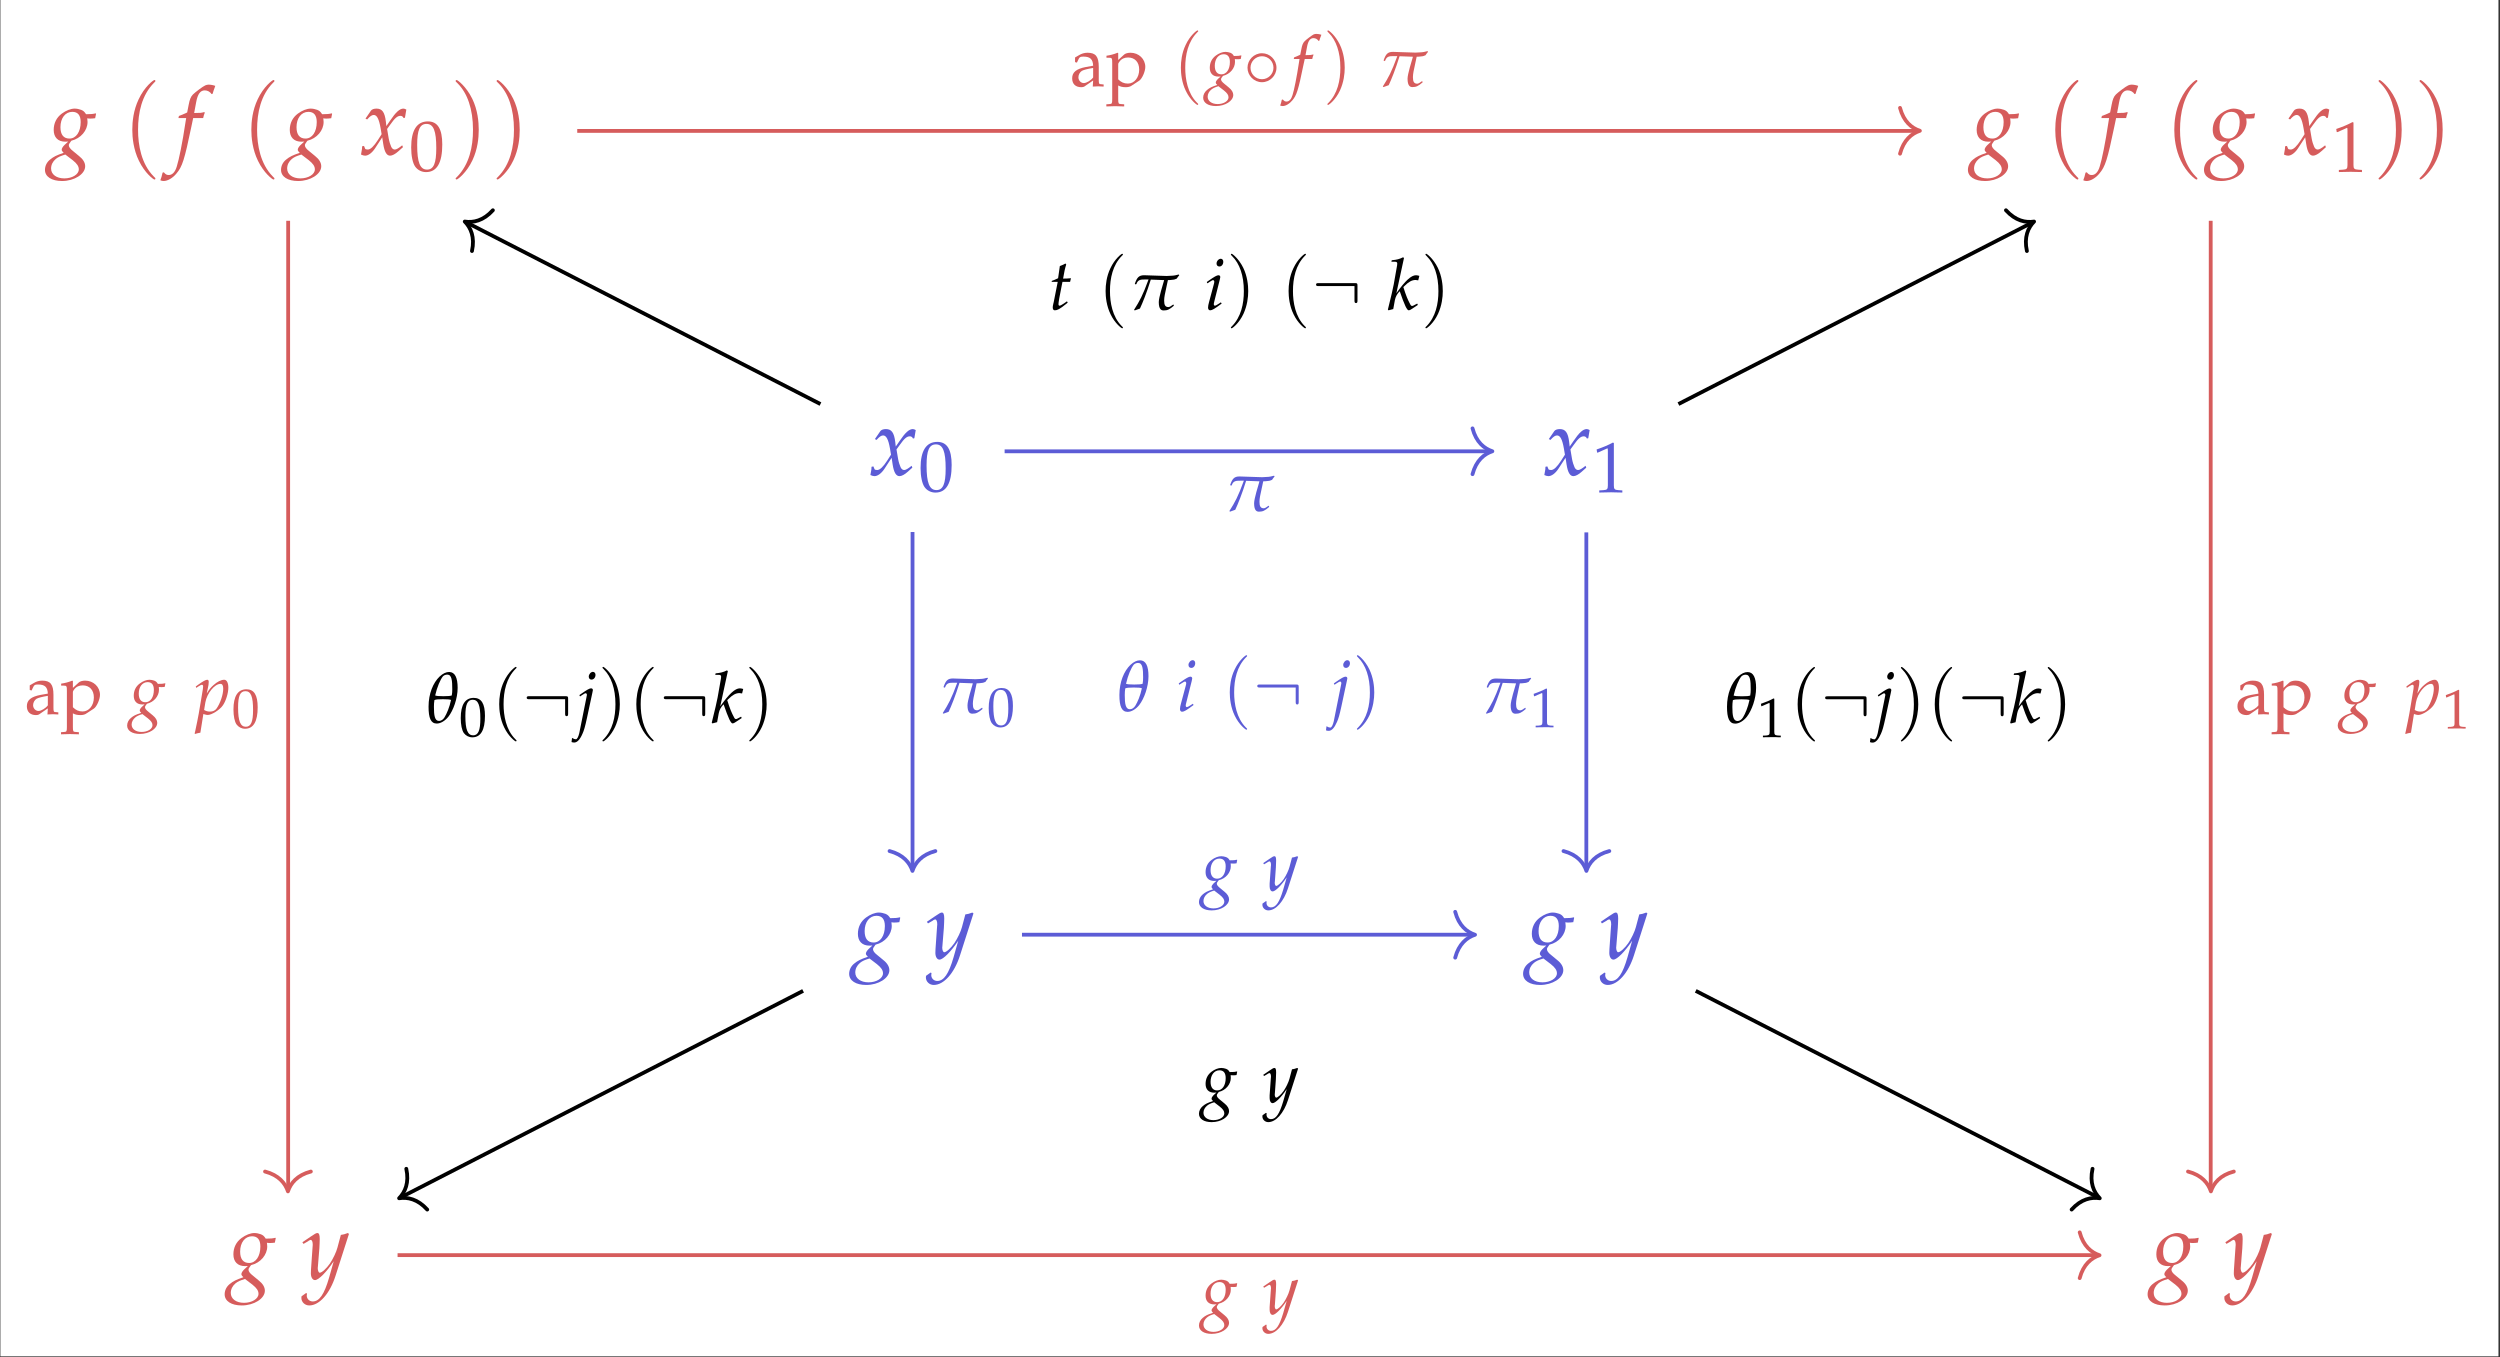 <?xml version="1.0" encoding="UTF-8"?>
<svg xmlns="http://www.w3.org/2000/svg" xmlns:xlink="http://www.w3.org/1999/xlink" width="312.857pt" height="169.867pt" viewBox="0 0 312.857 169.867">
<rect x="0" y="0" width="312.857" height="169.867" fill="#333333" stroke="none"/>
<defs>
<g>
<g id="glyph-0-0">
<path d="M 4.844 -4.547 C 5.047 -4.516 5.141 -4.516 5.25 -4.516 C 5.453 -4.516 5.562 -4.531 5.844 -4.562 L 5.953 -5.109 L 5.922 -5.172 C 5.578 -5.094 5.344 -5.062 4.703 -5.062 C 4.5 -5.375 4.391 -5.484 4.094 -5.609 C 3.844 -5.703 3.531 -5.766 3.281 -5.766 C 2.797 -5.766 2.203 -5.531 1.672 -5.141 C 1 -4.641 0.656 -3.938 0.656 -3.094 C 0.656 -2.172 1.188 -1.625 2.109 -1.625 C 2.219 -1.625 2.344 -1.625 2.469 -1.641 L 1.984 -1.188 C 1.797 -1 1.656 -0.781 1.656 -0.625 C 1.656 -0.5 1.75 -0.375 1.906 -0.234 C 1 0.078 0.641 0.25 0.188 0.625 C -0.219 0.953 -0.438 1.422 -0.438 1.906 C -0.438 2.75 0.391 3.297 1.703 3.297 C 3.234 3.297 4.594 2.438 4.594 1.453 C 4.594 1.016 4.344 0.578 3.828 0.172 L 3.109 -0.422 C 2.703 -0.734 2.547 -0.969 2.547 -1.188 C 2.547 -1.297 2.625 -1.422 2.797 -1.656 C 2.828 -1.703 2.844 -1.703 2.875 -1.75 C 4.047 -2.031 4.891 -3.031 4.891 -4.094 C 4.891 -4.203 4.875 -4.297 4.859 -4.484 Z M 3.031 0.688 C 3.578 1.125 3.797 1.453 3.797 1.844 C 3.797 2.469 2.969 2.969 1.984 2.969 C 1 2.969 0.328 2.469 0.328 1.734 C 0.328 1.281 0.531 0.859 0.922 0.531 C 1.234 0.281 1.5 0.172 2.109 -0.016 Z M 2.984 -5.359 C 3.688 -5.359 4.031 -4.922 4.031 -4.078 C 4.031 -2.844 3.453 -2.016 2.625 -2.016 C 1.891 -2.016 1.5 -2.5 1.5 -3.438 C 1.5 -4.578 2.109 -5.359 2.984 -5.359 Z M 2.984 -5.359 "/>
</g>
<g id="glyph-0-1">
<path d="M 3.422 -4.578 C 3.469 -4.812 3.547 -5.078 3.625 -5.25 L 3.578 -5.328 L 3.484 -5.312 C 3.203 -5.234 3.078 -5.219 2.484 -5.219 L 2.297 -5.219 L 2.547 -6.562 C 2.734 -7.594 3.078 -8.047 3.625 -8.047 C 3.984 -8.047 4.297 -7.859 4.484 -7.578 L 4.609 -7.625 C 4.656 -7.812 4.781 -8.188 4.875 -8.422 L 4.938 -8.609 C 4.75 -8.688 4.375 -8.766 4.094 -8.766 C 3.969 -8.766 3.781 -8.719 3.688 -8.672 C 3.391 -8.547 2.422 -7.812 2.141 -7.531 C 1.875 -7.266 1.734 -6.906 1.609 -6.234 L 1.422 -5.281 C 0.938 -5.047 0.688 -4.953 0.391 -4.844 L 0.328 -4.578 L 1.297 -4.578 L 1.188 -3.906 C 0.844 -1.578 0.391 0.641 0.125 1.469 C -0.078 2.172 -0.438 2.547 -0.875 2.547 C -1.141 2.547 -1.281 2.469 -1.5 2.203 L -1.656 2.25 C -1.703 2.516 -1.875 3.094 -1.938 3.203 C -1.828 3.266 -1.656 3.297 -1.516 3.297 C -1.031 3.297 -0.375 2.922 0.078 2.359 C 0.812 1.5 1.078 0.672 1.953 -3.531 C 1.984 -3.672 2.078 -4.125 2.172 -4.578 Z M 3.422 -4.578 "/>
</g>
<g id="glyph-0-2">
<path d="M 0.25 -1.047 C 0.25 -0.812 0.234 -0.656 0.156 -0.281 C 0.125 -0.125 0.125 -0.094 0.109 -0.016 C 0.281 0.078 0.484 0.125 0.625 0.125 C 1.016 0.125 1.484 -0.219 1.859 -0.781 L 2.766 -2.172 L 2.891 -1.344 C 3.047 -0.328 3.328 0.125 3.75 0.125 C 4.016 0.125 4.406 -0.078 4.781 -0.422 L 5.359 -0.938 L 5.266 -1.172 C 4.828 -0.812 4.531 -0.641 4.344 -0.641 C 4.156 -0.641 4 -0.75 3.891 -0.984 C 3.781 -1.219 3.641 -1.656 3.578 -2.016 L 3.375 -3.219 L 3.797 -3.797 C 4.344 -4.578 4.672 -4.859 5.047 -4.859 C 5.234 -4.859 5.375 -4.75 5.438 -4.578 L 5.609 -4.625 L 5.781 -5.641 C 5.641 -5.719 5.531 -5.766 5.422 -5.766 C 4.953 -5.766 4.469 -5.328 3.734 -4.234 L 3.281 -3.578 L 3.219 -4.141 C 3.078 -5.328 2.75 -5.766 2.047 -5.766 C 1.734 -5.766 1.469 -5.672 1.359 -5.516 L 0.672 -4.516 L 0.875 -4.406 C 1.234 -4.812 1.469 -4.969 1.703 -4.969 C 2.094 -4.969 2.359 -4.484 2.562 -3.312 L 2.688 -2.562 L 2.219 -1.828 C 1.703 -1.031 1.297 -0.641 0.953 -0.641 C 0.781 -0.641 0.641 -0.688 0.625 -0.75 L 0.484 -1.094 Z M 0.25 -1.047 "/>
</g>
<g id="glyph-0-3">
<path d="M -0.078 2.156 C -0.094 2.234 -0.094 2.312 -0.094 2.359 C -0.094 2.875 0.344 3.297 0.891 3.297 C 2.156 3.297 3.469 1.812 4.172 -0.391 L 5.859 -5.656 L 5.719 -5.766 C 5.375 -5.625 5.109 -5.562 4.844 -5.531 L 4.422 -3.953 C 4.281 -3.391 3.859 -2.516 3.469 -1.938 C 3.047 -1.328 2.469 -0.797 2.203 -0.797 C 2.062 -0.797 1.953 -1.078 1.953 -1.375 L 1.969 -1.531 L 2.156 -3.844 C 2.172 -4.219 2.203 -4.672 2.203 -5.016 C 2.203 -5.547 2.109 -5.766 1.906 -5.766 C 1.75 -5.766 1.594 -5.672 1.016 -5.281 L 0.031 -4.609 L 0.172 -4.406 L 0.766 -4.75 L 0.812 -4.797 C 0.938 -4.859 1.016 -4.906 1.062 -4.906 C 1.234 -4.906 1.328 -4.672 1.328 -4.281 C 1.328 -4.266 1.328 -4.203 1.312 -4.094 L 1.109 -1.188 L 1.094 -0.719 C 1.094 -0.219 1.312 0.125 1.609 0.125 C 2.062 0.125 3.062 -0.891 3.953 -2.234 L 3.375 -0.188 C 2.766 1.922 2.156 2.797 1.328 2.797 C 0.906 2.797 0.578 2.469 0.578 2.062 C 0.578 2 0.594 1.906 0.609 1.797 L 0.484 1.75 Z M -0.078 2.156 "/>
</g>
<g id="glyph-1-0">
<path d="M 4.125 2.984 C 4.125 2.953 4.125 2.922 3.906 2.719 C 2.359 1.141 1.953 -1.203 1.953 -3.109 C 1.953 -5.281 2.422 -7.453 3.953 -9 C 4.125 -9.156 4.125 -9.172 4.125 -9.219 C 4.125 -9.297 4.078 -9.344 4 -9.344 C 3.875 -9.344 2.75 -8.5 2.016 -6.906 C 1.375 -5.547 1.234 -4.156 1.234 -3.109 C 1.234 -2.141 1.375 -0.641 2.062 0.766 C 2.797 2.297 3.875 3.109 4 3.109 C 4.078 3.109 4.125 3.078 4.125 2.984 Z M 4.125 2.984 "/>
</g>
<g id="glyph-1-1">
<path d="M 3.594 -3.109 C 3.594 -4.078 3.469 -5.594 2.781 -7 C 2.031 -8.531 0.953 -9.344 0.828 -9.344 C 0.766 -9.344 0.703 -9.297 0.703 -9.219 C 0.703 -9.172 0.703 -9.156 0.953 -8.922 C 2.172 -7.703 2.875 -5.719 2.875 -3.109 C 2.875 -0.984 2.422 1.203 0.875 2.781 C 0.703 2.922 0.703 2.953 0.703 2.984 C 0.703 3.062 0.766 3.109 0.828 3.109 C 0.953 3.109 2.078 2.266 2.812 0.688 C 3.453 -0.688 3.594 -2.062 3.594 -3.109 Z M 3.594 -3.109 "/>
</g>
<g id="glyph-2-0">
<path d="M 2.359 -6.172 C 0.969 -6.172 0.266 -5.062 0.266 -2.906 C 0.266 -1.859 0.453 -0.953 0.766 -0.516 C 1.078 -0.078 1.578 0.172 2.125 0.172 C 3.484 0.172 4.156 -0.984 4.156 -3.281 C 4.156 -5.234 3.578 -6.172 2.359 -6.172 Z M 2.188 -5.859 C 3.062 -5.859 3.406 -4.984 3.406 -2.828 C 3.406 -0.922 3.078 -0.141 2.25 -0.141 C 1.375 -0.141 1.016 -1.031 1.016 -3.219 C 1.016 -5.109 1.344 -5.859 2.188 -5.859 Z M 2.188 -5.859 "/>
</g>
<g id="glyph-2-1">
<path d="M 0.594 -4.969 L 0.688 -4.969 L 1.844 -5.484 C 1.859 -5.5 1.859 -5.5 1.875 -5.5 C 1.922 -5.5 1.938 -5.422 1.938 -5.203 L 1.938 -0.859 C 1.938 -0.391 1.844 -0.297 1.359 -0.266 L 0.859 -0.234 L 0.859 0.031 C 2.234 0 2.234 0 2.344 0 C 2.453 0 2.656 0 2.953 0.016 C 3.062 0.016 3.375 0.016 3.75 0.031 L 3.75 -0.234 L 3.281 -0.266 C 2.781 -0.297 2.688 -0.391 2.688 -0.859 L 2.688 -6.172 L 2.562 -6.219 C 1.984 -5.906 1.359 -5.641 0.531 -5.359 Z M 0.594 -4.969 "/>
</g>
<g id="glyph-2-2">
<path d="M 2.906 -0.734 L 2.859 0.031 C 3.438 0 3.438 0 3.547 0 C 3.594 0 3.828 0.016 4.219 0.031 L 4.219 -0.234 L 3.875 -0.266 C 3.656 -0.266 3.609 -0.344 3.609 -0.781 L 3.609 -2.422 C 3.609 -3.719 3.234 -4.203 2.203 -4.203 C 1.812 -4.203 1.453 -4.094 1.125 -3.891 L 0.641 -3.609 L 0.641 -3.031 L 0.875 -2.969 L 1 -3.234 C 1.188 -3.656 1.266 -3.719 1.688 -3.719 C 2.531 -3.719 2.875 -3.391 2.906 -2.578 L 2.016 -2.422 C 0.797 -2.188 0.281 -1.766 0.281 -1 C 0.281 -0.297 0.703 0.109 1.422 0.109 C 1.578 0.109 1.734 0.078 1.797 0.031 Z M 2.906 -1.109 C 2.641 -0.75 2.078 -0.406 1.734 -0.406 C 1.375 -0.406 1.062 -0.734 1.062 -1.125 C 1.062 -1.453 1.234 -1.766 1.5 -1.938 C 1.734 -2.062 2.219 -2.188 2.906 -2.297 Z M 2.906 -1.109 "/>
</g>
<g id="glyph-2-3">
<path d="M 0.094 -3.578 L 0.422 -3.578 C 0.781 -3.578 0.812 -3.516 0.812 -2.922 L 0.812 1.578 C 0.812 2.141 0.781 2.203 0.484 2.219 L 0.078 2.25 L 0.078 2.516 C 0.969 2.484 0.969 2.484 1.188 2.484 C 1.422 2.484 1.422 2.484 2.312 2.516 L 2.312 2.25 L 1.891 2.219 C 1.594 2.203 1.562 2.141 1.562 1.578 L 1.562 -0.109 C 1.828 0.047 2.125 0.109 2.531 0.109 C 2.781 0.109 3.016 0.047 3.156 -0.031 L 4.188 -0.703 C 4.547 -0.938 4.953 -1.859 4.953 -2.422 C 4.953 -3.422 4.141 -4.203 3.094 -4.203 C 2.766 -4.203 2.438 -4.109 2.297 -3.969 L 1.562 -3.297 L 1.562 -4.156 L 1.484 -4.203 C 1.031 -4.016 0.562 -3.891 0.094 -3.828 Z M 1.562 -2.734 C 1.562 -2.859 1.609 -2.969 1.734 -3.109 C 1.984 -3.453 2.359 -3.609 2.797 -3.609 C 3.641 -3.609 4.188 -3.031 4.188 -2.094 C 4.188 -1.094 3.578 -0.344 2.781 -0.344 C 2.281 -0.344 1.922 -0.516 1.562 -0.875 Z M 1.562 -2.734 "/>
</g>
<g id="glyph-3-0">
<path d="M 0.859 -3.156 L 0.938 -3.219 C 1.125 -3.766 1.484 -3.781 2 -3.781 C 2.109 -3.781 2.266 -3.781 2.453 -3.781 C 1.703 -1.734 1.359 -1.125 0.641 0.016 L 0.719 0.094 L 1.375 -0.141 C 1.703 -0.828 2.25 -2.188 2.734 -3.766 L 4.406 -3.703 C 4.25 -3.156 3.734 -1.531 3.734 -0.953 C 3.734 -0.016 4.078 0.094 4.344 0.094 C 4.812 0.094 5.062 -0.016 5.625 -0.5 L 5.562 -0.656 L 5.344 -0.516 C 5.375 -0.531 5.109 -0.328 4.953 -0.328 C 4.547 -0.328 4.406 -0.578 4.406 -1.141 C 4.406 -1.359 4.438 -1.609 4.484 -1.859 C 4.641 -2.609 4.797 -3.344 4.875 -3.703 C 5.078 -3.703 5.281 -3.719 5.484 -3.75 C 5.656 -3.75 5.844 -3.828 5.984 -3.891 C 6.094 -4.078 6.125 -4.094 6.297 -4.312 L 6.234 -4.406 C 5.984 -4.328 5.594 -4.25 5.297 -4.25 C 5.188 -4.234 4.953 -4.219 4.734 -4.219 C 3.781 -4.234 2.297 -4.312 1.906 -4.312 C 1.234 -4.312 1 -4.016 0.734 -3.234 Z M 0.859 -3.156 "/>
</g>
<g id="glyph-3-1">
<path d="M 2.844 -6.359 C 2.453 -6.359 2.062 -6.172 1.641 -5.781 C 0.844 -5.016 0.266 -3.656 0.266 -2.016 C 0.266 -0.594 0.547 0.094 1.297 0.094 C 1.766 0.094 2.328 -0.234 2.75 -0.766 C 3.359 -1.547 3.906 -3.031 3.906 -4.375 C 3.906 -5.625 3.578 -6.359 2.844 -6.359 Z M 2.062 -2.953 C 2.672 -2.953 2.922 -2.922 3.078 -2.859 C 2.891 -1.953 2.547 -1.141 2.266 -0.688 C 2.094 -0.406 1.844 -0.234 1.578 -0.234 C 1.031 -0.234 0.938 -0.938 0.938 -2 C 0.938 -2.281 0.953 -2.562 1 -2.844 C 1.188 -2.922 1.438 -2.953 2.062 -2.953 Z M 2.609 -6.031 C 3.172 -6.031 3.234 -5.297 3.234 -4.188 C 3.234 -3.938 3.219 -3.672 3.172 -3.422 C 3 -3.359 2.719 -3.328 2.125 -3.328 C 1.516 -3.328 1.266 -3.359 1.094 -3.422 C 1.328 -4.469 1.75 -5.438 2.062 -5.812 C 2.188 -5.953 2.406 -6.031 2.609 -6.031 Z M 2.609 -6.031 "/>
</g>
<g id="glyph-4-0">
<path d="M 3.625 -3.406 C 3.781 -3.391 3.844 -3.391 3.938 -3.391 C 4.078 -3.391 4.172 -3.391 4.375 -3.422 L 4.453 -3.828 L 4.438 -3.875 C 4.188 -3.812 4 -3.797 3.516 -3.797 C 3.375 -4.031 3.281 -4.109 3.062 -4.203 C 2.875 -4.266 2.656 -4.312 2.469 -4.312 C 2.094 -4.312 1.641 -4.141 1.25 -3.844 C 0.75 -3.469 0.5 -2.953 0.5 -2.312 C 0.5 -1.625 0.891 -1.219 1.578 -1.219 C 1.656 -1.219 1.75 -1.219 1.859 -1.234 L 1.484 -0.891 C 1.344 -0.75 1.25 -0.594 1.25 -0.469 C 1.25 -0.375 1.312 -0.281 1.438 -0.172 C 0.75 0.047 0.469 0.188 0.141 0.469 C -0.156 0.719 -0.328 1.062 -0.328 1.422 C -0.328 2.062 0.297 2.469 1.266 2.469 C 2.422 2.469 3.438 1.828 3.438 1.078 C 3.438 0.766 3.25 0.438 2.859 0.125 L 2.328 -0.312 C 2.016 -0.562 1.906 -0.719 1.906 -0.891 C 1.906 -0.969 1.953 -1.062 2.094 -1.234 C 2.125 -1.266 2.125 -1.281 2.156 -1.312 C 3.031 -1.516 3.656 -2.266 3.656 -3.062 C 3.656 -3.141 3.656 -3.219 3.641 -3.359 Z M 2.266 0.516 C 2.672 0.844 2.844 1.078 2.844 1.375 C 2.844 1.844 2.234 2.219 1.484 2.219 C 0.75 2.219 0.234 1.844 0.234 1.297 C 0.234 0.953 0.406 0.641 0.688 0.406 C 0.922 0.219 1.125 0.125 1.578 -0.016 Z M 2.234 -4.016 C 2.75 -4.016 3.016 -3.688 3.016 -3.047 C 3.016 -2.125 2.594 -1.5 1.953 -1.5 C 1.422 -1.5 1.125 -1.875 1.125 -2.578 C 1.125 -3.422 1.578 -4.016 2.234 -4.016 Z M 2.234 -4.016 "/>
</g>
<g id="glyph-4-1">
<path d="M -0.062 1.609 C -0.078 1.672 -0.078 1.734 -0.078 1.766 C -0.078 2.156 0.266 2.469 0.656 2.469 C 1.609 2.469 2.594 1.359 3.125 -0.297 L 4.391 -4.234 L 4.281 -4.312 C 4.031 -4.219 3.828 -4.156 3.625 -4.141 L 3.312 -2.969 C 3.203 -2.547 2.891 -1.891 2.594 -1.453 C 2.281 -1 1.844 -0.594 1.641 -0.594 C 1.547 -0.594 1.453 -0.812 1.469 -1.031 L 1.484 -1.141 L 1.609 -2.891 C 1.625 -3.156 1.641 -3.5 1.641 -3.75 C 1.641 -4.156 1.578 -4.312 1.438 -4.312 C 1.312 -4.312 1.188 -4.25 0.766 -3.953 L 0.031 -3.453 L 0.125 -3.297 L 0.578 -3.562 L 0.609 -3.594 C 0.703 -3.641 0.766 -3.672 0.797 -3.672 C 0.922 -3.672 1 -3.5 1 -3.203 C 1 -3.203 1 -3.141 0.984 -3.078 L 0.828 -0.891 L 0.828 -0.531 C 0.828 -0.156 0.984 0.094 1.203 0.094 C 1.547 0.094 2.297 -0.656 2.969 -1.672 L 2.531 -0.141 C 2.062 1.438 1.625 2.094 1 2.094 C 0.688 2.094 0.438 1.859 0.438 1.547 C 0.438 1.5 0.453 1.422 0.453 1.344 L 0.359 1.312 Z M -0.062 1.609 "/>
</g>
<g id="glyph-4-2">
<path d="M 2.562 -3.422 C 2.594 -3.594 2.656 -3.812 2.719 -3.938 L 2.672 -4 L 2.609 -3.969 C 2.406 -3.922 2.297 -3.906 1.859 -3.906 L 1.719 -3.906 L 1.906 -4.922 C 2.047 -5.688 2.297 -6.031 2.719 -6.031 C 2.984 -6.031 3.219 -5.891 3.359 -5.672 L 3.453 -5.719 C 3.484 -5.859 3.578 -6.141 3.656 -6.312 L 3.703 -6.453 C 3.547 -6.516 3.281 -6.562 3.078 -6.562 C 2.969 -6.562 2.828 -6.531 2.75 -6.5 C 2.547 -6.406 1.812 -5.859 1.609 -5.641 C 1.406 -5.438 1.297 -5.172 1.203 -4.672 L 1.062 -3.953 C 0.703 -3.781 0.516 -3.703 0.297 -3.625 L 0.25 -3.422 L 0.969 -3.422 L 0.891 -2.922 C 0.625 -1.188 0.297 0.484 0.094 1.094 C -0.062 1.625 -0.328 1.906 -0.656 1.906 C -0.859 1.906 -0.953 1.844 -1.125 1.641 L -1.25 1.688 C -1.281 1.891 -1.406 2.312 -1.453 2.406 C -1.375 2.438 -1.234 2.469 -1.141 2.469 C -0.766 2.469 -0.281 2.188 0.062 1.766 C 0.609 1.125 0.812 0.5 1.453 -2.641 C 1.484 -2.75 1.562 -3.094 1.625 -3.422 Z M 2.562 -3.422 "/>
</g>
<g id="glyph-4-3">
<path d="M 1.031 -0.031 L 1.109 0 C 1.344 0.078 1.484 0.094 1.578 0.094 C 2.078 0.094 3.109 -0.562 3.484 -1.125 C 3.859 -1.672 4.156 -2.656 4.156 -3.328 C 4.156 -3.922 3.953 -4.312 3.641 -4.312 C 3.266 -4.312 2.781 -4.078 2.312 -3.656 C 1.953 -3.344 1.766 -3.109 1.453 -2.594 L 1.672 -3.656 C 1.688 -3.812 1.703 -3.938 1.703 -4.047 C 1.703 -4.219 1.641 -4.312 1.516 -4.312 C 1.328 -4.312 0.984 -4.125 0.328 -3.656 L 0.078 -3.469 L 0.141 -3.297 L 0.422 -3.484 C 0.672 -3.641 0.766 -3.688 0.844 -3.688 C 0.938 -3.688 1 -3.609 1 -3.484 C 1 -3.406 0.984 -3.234 0.969 -3.141 L 0.453 -0.078 C 0.359 0.469 0.188 1.281 0.016 2.094 L -0.062 2.422 L 0 2.469 C 0.188 2.406 0.359 2.359 0.656 2.312 Z M 1.281 -1.484 C 1.484 -2.625 2.438 -3.797 3.172 -3.797 C 3.406 -3.797 3.516 -3.594 3.516 -3.188 C 3.516 -2.469 3.156 -1.391 2.688 -0.719 C 2.5 -0.453 2.219 -0.328 1.859 -0.328 C 1.578 -0.328 1.359 -0.391 1.125 -0.531 Z M 1.281 -1.484 "/>
</g>
<g id="glyph-4-4">
<path d="M 0.297 -3.469 L 0.359 -3.297 L 0.656 -3.484 C 0.984 -3.688 1.016 -3.703 1.078 -3.703 C 1.156 -3.703 1.234 -3.609 1.234 -3.5 C 1.234 -3.438 1.203 -3.234 1.156 -3.109 L 0.578 -0.953 C 0.5 -0.688 0.453 -0.438 0.453 -0.266 C 0.453 -0.047 0.562 0.078 0.719 0.078 C 0.953 0.078 1.281 -0.109 2.156 -0.766 L 2.062 -0.922 L 1.828 -0.766 C 1.578 -0.594 1.375 -0.5 1.297 -0.5 C 1.234 -0.5 1.172 -0.594 1.172 -0.688 C 1.172 -0.766 1.188 -0.844 1.234 -1.031 L 1.922 -3.766 C 1.953 -3.906 1.984 -4.016 1.984 -4.078 C 1.984 -4.234 1.891 -4.312 1.75 -4.312 C 1.562 -4.312 1.234 -4.125 0.562 -3.656 Z M 2.047 -6.375 C 1.781 -6.375 1.516 -6.078 1.516 -5.781 C 1.516 -5.547 1.656 -5.406 1.875 -5.406 C 2.156 -5.406 2.359 -5.672 2.359 -6 C 2.359 -6.219 2.234 -6.375 2.047 -6.375 Z M 2.047 -6.375 "/>
</g>
<g id="glyph-4-5">
<path d="M -0.625 2.406 C -0.531 2.453 -0.422 2.469 -0.281 2.469 C 0.078 2.469 0.438 2.094 0.75 1.359 C 0.938 0.953 1.062 0.516 1.312 -0.625 L 1.984 -3.766 C 2.016 -3.922 2.047 -4.031 2.047 -4.094 C 2.047 -4.234 1.953 -4.312 1.812 -4.312 C 1.625 -4.312 1.297 -4.125 0.625 -3.656 L 0.359 -3.469 L 0.438 -3.297 L 0.719 -3.484 C 1.047 -3.688 1.078 -3.703 1.141 -3.703 C 1.234 -3.703 1.297 -3.609 1.297 -3.5 C 1.297 -3.469 1.281 -3.344 1.25 -3.25 C 1.25 -3.203 1.234 -3.156 1.234 -3.141 L 0.344 1.297 C 0.234 1.75 0.078 2.062 -0.078 2.062 C -0.203 2.062 -0.359 2.016 -0.562 1.891 Z M 2.047 -6.375 C 1.797 -6.375 1.531 -6.078 1.531 -5.781 C 1.531 -5.547 1.672 -5.406 1.875 -5.406 C 2.156 -5.406 2.375 -5.672 2.375 -6 C 2.375 -6.219 2.234 -6.375 2.047 -6.375 Z M 2.047 -6.375 "/>
</g>
<g id="glyph-4-6">
<path d="M 1.125 -3.484 L 0.625 -0.953 C 0.609 -0.891 0.594 -0.875 0.578 -0.766 C 0.516 -0.516 0.5 -0.391 0.5 -0.281 C 0.5 -0.047 0.594 0.078 0.766 0.078 C 1.078 0.078 1.391 -0.094 2.094 -0.656 L 2.234 -0.766 L 2.375 -0.891 L 2.281 -1.047 L 1.875 -0.766 C 1.625 -0.594 1.438 -0.5 1.344 -0.5 C 1.266 -0.5 1.219 -0.578 1.219 -0.688 C 1.219 -0.906 1.344 -1.641 1.609 -2.938 L 1.719 -3.484 L 2.672 -3.484 L 2.781 -3.938 C 2.438 -3.906 2.125 -3.891 1.797 -3.891 C 1.938 -4.734 2.031 -5.172 2.188 -5.656 L 2.094 -5.781 C 1.922 -5.672 1.672 -5.562 1.391 -5.469 L 1.172 -3.938 C 0.781 -3.75 0.547 -3.656 0.391 -3.609 L 0.359 -3.484 Z M 1.125 -3.484 "/>
</g>
<g id="glyph-4-7">
<path d="M 2.094 -6.469 L 1.984 -6.562 C 1.516 -6.328 1.203 -6.25 0.562 -6.188 L 0.516 -6 L 0.953 -6 C 1.156 -6 1.25 -5.938 1.25 -5.781 C 1.25 -5.719 1.25 -5.625 1.234 -5.562 L 0.812 -3.172 C 0.688 -2.5 0.531 -1.875 0.078 -0.016 L 0.156 0.078 L 0.75 -0.078 L 0.953 -1.188 C 1.031 -1.609 1.25 -2.016 1.562 -2.312 C 2.172 -0.531 2.469 0.078 2.688 0.078 C 2.797 0.078 3.016 -0.031 3.406 -0.312 L 3.828 -0.594 L 3.75 -0.766 L 3.359 -0.562 C 3.234 -0.484 3.172 -0.469 3.109 -0.469 C 3.016 -0.469 2.953 -0.516 2.875 -0.672 C 2.562 -1.25 2.359 -1.734 2.016 -2.828 L 2.141 -2.953 C 2.688 -3.5 3.094 -3.719 3.547 -3.719 C 3.609 -3.719 3.719 -3.703 3.875 -3.672 L 4.016 -4.234 C 3.859 -4.281 3.703 -4.312 3.594 -4.312 C 3 -4.312 2.25 -3.625 1.141 -2.062 Z M 2.094 -6.469 "/>
</g>
<g id="glyph-5-0">
<path d="M 1.828 -4.797 C 0.75 -4.797 0.203 -3.938 0.203 -2.266 C 0.203 -1.438 0.344 -0.734 0.594 -0.391 C 0.844 -0.062 1.219 0.141 1.656 0.141 C 2.703 0.141 3.234 -0.766 3.234 -2.547 C 3.234 -4.078 2.781 -4.797 1.828 -4.797 Z M 1.703 -4.562 C 2.391 -4.562 2.656 -3.875 2.656 -2.203 C 2.656 -0.719 2.391 -0.109 1.75 -0.109 C 1.078 -0.109 0.781 -0.812 0.781 -2.516 C 0.781 -3.984 1.047 -4.562 1.703 -4.562 Z M 1.703 -4.562 "/>
</g>
<g id="glyph-5-1">
<path d="M 0.469 -3.875 L 0.531 -3.875 L 1.438 -4.266 C 1.438 -4.281 1.453 -4.281 1.453 -4.281 C 1.5 -4.281 1.516 -4.219 1.516 -4.047 L 1.516 -0.672 C 1.516 -0.312 1.438 -0.234 1.062 -0.203 L 0.672 -0.188 L 0.672 0.016 C 1.734 0 1.734 0 1.812 0 C 1.906 0 2.062 0 2.297 0 C 2.391 0.016 2.625 0.016 2.906 0.016 L 2.906 -0.188 L 2.547 -0.203 C 2.172 -0.234 2.094 -0.312 2.094 -0.672 L 2.094 -4.797 L 2 -4.844 C 1.547 -4.594 1.047 -4.391 0.422 -4.172 Z M 0.469 -3.875 "/>
</g>
<g id="glyph-6-0">
<path d="M 3.094 2.234 C 3.094 2.203 3.094 2.188 2.922 2.031 C 1.766 0.859 1.469 -0.906 1.469 -2.328 C 1.469 -3.953 1.812 -5.578 2.969 -6.75 C 3.094 -6.859 3.094 -6.875 3.094 -6.906 C 3.094 -6.969 3.047 -7 3 -7 C 2.906 -7 2.062 -6.359 1.516 -5.172 C 1.031 -4.156 0.922 -3.109 0.922 -2.328 C 0.922 -1.609 1.031 -0.469 1.547 0.578 C 2.094 1.719 2.906 2.328 3 2.328 C 3.047 2.328 3.094 2.297 3.094 2.234 Z M 3.094 2.234 "/>
</g>
<g id="glyph-6-1">
<path d="M 2.703 -2.328 C 2.703 -3.062 2.594 -4.188 2.078 -5.25 C 1.516 -6.391 0.719 -7 0.625 -7 C 0.562 -7 0.531 -6.953 0.531 -6.906 C 0.531 -6.875 0.531 -6.859 0.703 -6.688 C 1.625 -5.766 2.156 -4.281 2.156 -2.328 C 2.156 -0.734 1.812 0.906 0.656 2.078 C 0.531 2.188 0.531 2.203 0.531 2.234 C 0.531 2.297 0.562 2.328 0.625 2.328 C 0.719 2.328 1.562 1.703 2.109 0.516 C 2.578 -0.516 2.703 -1.547 2.703 -2.328 Z M 2.703 -2.328 "/>
</g>
<g id="glyph-7-0">
<path d="M 4.141 -2.328 C 4.141 -3.328 3.312 -4.141 2.328 -4.141 C 1.328 -4.141 0.516 -3.312 0.516 -2.328 C 0.516 -1.344 1.328 -0.516 2.328 -0.516 C 3.312 -0.516 4.141 -1.328 4.141 -2.328 Z M 2.328 -0.891 C 1.516 -0.891 0.891 -1.547 0.891 -2.328 C 0.891 -3.109 1.531 -3.766 2.328 -3.766 C 3.109 -3.766 3.766 -3.141 3.766 -2.328 C 3.766 -1.531 3.109 -0.891 2.328 -0.891 Z M 2.328 -0.891 "/>
</g>
<g id="glyph-7-1">
<path d="M 5.703 -2.984 C 5.703 -3.297 5.672 -3.328 5.375 -3.328 L 0.844 -3.328 C 0.688 -3.328 0.516 -3.328 0.516 -3.141 C 0.516 -2.953 0.688 -2.953 0.844 -2.953 L 5.328 -2.953 L 5.328 -1.172 C 5.328 -1 5.328 -0.828 5.516 -0.828 C 5.703 -0.828 5.703 -1 5.703 -1.172 Z M 5.703 -2.984 "/>
</g>
</g>
<clipPath id="clip-0">
<path clip-rule="nonzero" d="M 0.051 0 L 312.664 0 L 312.664 169.734 L 0.051 169.734 Z M 0.051 0 "/>
</clipPath>
</defs>
<g clip-path="url(#clip-0)">
<path fill-rule="nonzero" fill="rgb(100%, 100%, 100%)" fill-opacity="1" d="M 0.051 169.734 L 312.664 169.734 L 312.664 0 L 0.051 0 Z M 0.051 169.734 "/>
</g>
<g fill="rgb(83.922%, 36.078%, 36.078%)" fill-opacity="1">
<use xlink:href="#glyph-0-0" x="6.065" y="19.356"/>
</g>
<g fill="rgb(83.922%, 36.078%, 36.078%)" fill-opacity="1">
<use xlink:href="#glyph-1-0" x="15.323" y="19.356"/>
</g>
<g fill="rgb(83.922%, 36.078%, 36.078%)" fill-opacity="1">
<use xlink:href="#glyph-0-1" x="22.001" y="19.356"/>
</g>
<g fill="rgb(83.922%, 36.078%, 36.078%)" fill-opacity="1">
<use xlink:href="#glyph-1-0" x="30.22" y="19.356"/>
</g>
<g fill="rgb(83.922%, 36.078%, 36.078%)" fill-opacity="1">
<use xlink:href="#glyph-0-0" x="35.607" y="19.356"/>
</g>
<g fill="rgb(83.922%, 36.078%, 36.078%)" fill-opacity="1">
<use xlink:href="#glyph-0-2" x="45.068" y="19.356"/>
</g>
<g fill="rgb(83.922%, 36.078%, 36.078%)" fill-opacity="1">
<use xlink:href="#glyph-2-0" x="51.191" y="21.365"/>
</g>
<g fill="rgb(83.922%, 36.078%, 36.078%)" fill-opacity="1">
<use xlink:href="#glyph-1-1" x="56.317" y="19.356"/>
</g>
<g fill="rgb(83.922%, 36.078%, 36.078%)" fill-opacity="1">
<use xlink:href="#glyph-1-1" x="61.444" y="19.356"/>
</g>
<g fill="rgb(83.922%, 36.078%, 36.078%)" fill-opacity="1">
<use xlink:href="#glyph-0-0" x="246.709" y="19.356"/>
</g>
<g fill="rgb(83.922%, 36.078%, 36.078%)" fill-opacity="1">
<use xlink:href="#glyph-1-0" x="255.967" y="19.356"/>
</g>
<g fill="rgb(83.922%, 36.078%, 36.078%)" fill-opacity="1">
<use xlink:href="#glyph-0-1" x="262.644" y="19.356"/>
</g>
<g fill="rgb(83.922%, 36.078%, 36.078%)" fill-opacity="1">
<use xlink:href="#glyph-1-0" x="270.863" y="19.356"/>
</g>
<g fill="rgb(83.922%, 36.078%, 36.078%)" fill-opacity="1">
<use xlink:href="#glyph-0-0" x="276.251" y="19.356"/>
</g>
<g fill="rgb(83.922%, 36.078%, 36.078%)" fill-opacity="1">
<use xlink:href="#glyph-0-2" x="285.712" y="19.356"/>
</g>
<g fill="rgb(83.922%, 36.078%, 36.078%)" fill-opacity="1">
<use xlink:href="#glyph-2-1" x="291.833" y="21.5"/>
</g>
<g fill="rgb(83.922%, 36.078%, 36.078%)" fill-opacity="1">
<use xlink:href="#glyph-1-1" x="296.96" y="19.356"/>
</g>
<g fill="rgb(83.922%, 36.078%, 36.078%)" fill-opacity="1">
<use xlink:href="#glyph-1-1" x="302.088" y="19.356"/>
</g>
<g fill="rgb(36.078%, 36.078%, 83.922%)" fill-opacity="1">
<use xlink:href="#glyph-0-2" x="108.815" y="59.461"/>
</g>
<g fill="rgb(36.078%, 36.078%, 83.922%)" fill-opacity="1">
<use xlink:href="#glyph-2-0" x="114.937" y="61.471"/>
</g>
<g fill="rgb(36.078%, 36.078%, 83.922%)" fill-opacity="1">
<use xlink:href="#glyph-0-2" x="193.152" y="59.461"/>
</g>
<g fill="rgb(36.078%, 36.078%, 83.922%)" fill-opacity="1">
<use xlink:href="#glyph-2-1" x="199.274" y="61.606"/>
</g>
<g fill="rgb(36.078%, 36.078%, 83.922%)" fill-opacity="1">
<use xlink:href="#glyph-0-0" x="106.704" y="119.964"/>
</g>
<g fill="rgb(36.078%, 36.078%, 83.922%)" fill-opacity="1">
<use xlink:href="#glyph-0-3" x="115.962" y="119.964"/>
</g>
<g fill="rgb(36.078%, 36.078%, 83.922%)" fill-opacity="1">
<use xlink:href="#glyph-0-0" x="191.041" y="119.964"/>
</g>
<g fill="rgb(36.078%, 36.078%, 83.922%)" fill-opacity="1">
<use xlink:href="#glyph-0-3" x="200.299" y="119.964"/>
</g>
<g fill="rgb(83.922%, 36.078%, 36.078%)" fill-opacity="1">
<use xlink:href="#glyph-0-0" x="28.552" y="160.07"/>
</g>
<g fill="rgb(83.922%, 36.078%, 36.078%)" fill-opacity="1">
<use xlink:href="#glyph-0-3" x="37.81" y="160.07"/>
</g>
<g fill="rgb(83.922%, 36.078%, 36.078%)" fill-opacity="1">
<use xlink:href="#glyph-0-0" x="269.194" y="160.07"/>
</g>
<g fill="rgb(83.922%, 36.078%, 36.078%)" fill-opacity="1">
<use xlink:href="#glyph-0-3" x="278.452" y="160.07"/>
</g>
<path fill="none" stroke-width="0.478" stroke-linecap="butt" stroke-linejoin="miter" stroke="rgb(36.078%, 36.078%, 83.922%)" stroke-opacity="1" stroke-miterlimit="10" d="M -30.666 30.244 L 30.187 30.244 " transform="matrix(0.999, 0, 0, -0.999, 156.357, 86.693)"/>
<path fill="none" stroke-width="0.478" stroke-linecap="round" stroke-linejoin="round" stroke="rgb(36.078%, 36.078%, 83.922%)" stroke-opacity="1" stroke-miterlimit="10" d="M -2.487 2.871 C -2.034 1.147 -1.021 0.334 -0.001 0.001 C -1.021 -0.335 -2.034 -1.148 -2.487 -2.868 " transform="matrix(0.999, 0, 0, -0.999, 186.759, 56.474)"/>
<g fill="rgb(36.078%, 36.078%, 83.922%)" fill-opacity="1">
<use xlink:href="#glyph-3-0" x="153.208" y="63.937"/>
</g>
<path fill="none" stroke-width="0.478" stroke-linecap="butt" stroke-linejoin="miter" stroke="rgb(36.078%, 36.078%, 83.922%)" stroke-opacity="1" stroke-miterlimit="10" d="M -28.492 -30.307 L 28.017 -30.307 " transform="matrix(0.999, 0, 0, -0.999, 156.357, 86.693)"/>
<path fill="none" stroke-width="0.478" stroke-linecap="round" stroke-linejoin="round" stroke="rgb(36.078%, 36.078%, 83.922%)" stroke-opacity="1" stroke-miterlimit="10" d="M -2.485 2.871 C -2.032 1.147 -1.019 0.334 0.001 0.001 C -1.019 -0.335 -2.032 -1.148 -2.485 -2.868 " transform="matrix(0.999, 0, 0, -0.999, 184.589, 116.978)"/>
<g fill="rgb(36.078%, 36.078%, 83.922%)" fill-opacity="1">
<use xlink:href="#glyph-4-0" x="150.37" y="111.461"/>
</g>
<g fill="rgb(36.078%, 36.078%, 83.922%)" fill-opacity="1">
<use xlink:href="#glyph-4-1" x="158.057" y="111.461"/>
</g>
<path fill="none" stroke-width="0.478" stroke-linecap="butt" stroke-linejoin="miter" stroke="rgb(36.078%, 36.078%, 83.922%)" stroke-opacity="1" stroke-miterlimit="10" d="M -42.202 20.135 L -42.202 -22.074 " transform="matrix(0.999, 0, 0, -0.999, 156.357, 86.693)"/>
<path fill="none" stroke-width="0.478" stroke-linecap="round" stroke-linejoin="round" stroke="rgb(36.078%, 36.078%, 83.922%)" stroke-opacity="1" stroke-miterlimit="10" d="M -2.486 2.869 C -2.033 1.149 -1.02 0.336 0 -0 C -1.02 -0.336 -2.033 -1.149 -2.486 -2.869 " transform="matrix(0, 0.999, 0.999, 0, 114.188, 108.988)"/>
<g fill="rgb(36.078%, 36.078%, 83.922%)" fill-opacity="1">
<use xlink:href="#glyph-3-0" x="117.34" y="89.218"/>
</g>
<g fill="rgb(36.078%, 36.078%, 83.922%)" fill-opacity="1">
<use xlink:href="#glyph-5-0" x="123.527" y="90.895"/>
</g>
<path fill="none" stroke-width="0.478" stroke-linecap="butt" stroke-linejoin="miter" stroke="rgb(36.078%, 36.078%, 83.922%)" stroke-opacity="1" stroke-miterlimit="10" d="M 42.204 20.088 L 42.204 -22.074 " transform="matrix(0.999, 0, 0, -0.999, 156.357, 86.693)"/>
<path fill="none" stroke-width="0.478" stroke-linecap="round" stroke-linejoin="round" stroke="rgb(36.078%, 36.078%, 83.922%)" stroke-opacity="1" stroke-miterlimit="10" d="M -2.486 2.871 C -2.033 1.147 -1.02 0.334 0 0.002 C -1.02 -0.334 -2.033 -1.148 -2.486 -2.868 " transform="matrix(0, 0.999, 0.999, 0, 198.526, 108.988)"/>
<g fill="rgb(36.078%, 36.078%, 83.922%)" fill-opacity="1">
<use xlink:href="#glyph-3-0" x="185.317" y="89.223"/>
</g>
<g fill="rgb(36.078%, 36.078%, 83.922%)" fill-opacity="1">
<use xlink:href="#glyph-5-1" x="191.503" y="91.005"/>
</g>
<path fill="none" stroke-width="0.478" stroke-linecap="butt" stroke-linejoin="miter" stroke="rgb(0%, 0%, 0%)" stroke-opacity="1" stroke-miterlimit="10" d="M 55.91 -37.344 L 106.285 -63.2 " transform="matrix(0.999, 0, 0, -0.999, 156.357, 86.693)"/>
<path fill="none" stroke-width="0.478" stroke-linecap="round" stroke-linejoin="round" stroke="rgb(0%, 0%, 0%)" stroke-opacity="1" stroke-miterlimit="10" d="M -2.488 2.87 C -2.034 1.148 -1.02 0.337 0.001 -0.001 C -1.019 -0.335 -2.033 -1.15 -2.487 -2.868 " transform="matrix(0.889, 0.456, 0.456, -0.889, 262.769, 149.952)"/>
<path fill="none" stroke-width="0.478" stroke-linecap="butt" stroke-linejoin="miter" stroke="rgb(83.922%, 36.078%, 36.078%)" stroke-opacity="1" stroke-miterlimit="10" d="M -84.204 70.381 L 83.728 70.381 " transform="matrix(0.999, 0, 0, -0.999, 156.357, 86.693)"/>
<path fill="none" stroke-width="0.478" stroke-linecap="round" stroke-linejoin="round" stroke="rgb(83.922%, 36.078%, 36.078%)" stroke-opacity="1" stroke-miterlimit="10" d="M -2.485 2.87 C -2.032 1.146 -1.019 0.333 0.001 0.001 C -1.019 -0.335 -2.032 -1.149 -2.485 -2.869 " transform="matrix(0.999, 0, 0, -0.999, 240.257, 16.368)"/>
<g fill="rgb(83.922%, 36.078%, 36.078%)" fill-opacity="1">
<use xlink:href="#glyph-2-2" x="133.893" y="10.803"/>
<use xlink:href="#glyph-2-3" x="138.373" y="10.803"/>
</g>
<g fill="rgb(83.922%, 36.078%, 36.078%)" fill-opacity="1">
<use xlink:href="#glyph-6-0" x="146.856" y="10.803"/>
</g>
<g fill="rgb(83.922%, 36.078%, 36.078%)" fill-opacity="1">
<use xlink:href="#glyph-4-0" x="150.896" y="10.803"/>
</g>
<g fill="rgb(83.922%, 36.078%, 36.078%)" fill-opacity="1">
<use xlink:href="#glyph-7-0" x="155.6" y="10.803"/>
</g>
<g fill="rgb(83.922%, 36.078%, 36.078%)" fill-opacity="1">
<use xlink:href="#glyph-4-2" x="161.656" y="10.803"/>
</g>
<g fill="rgb(83.922%, 36.078%, 36.078%)" fill-opacity="1">
<use xlink:href="#glyph-6-1" x="165.58" y="10.803"/>
</g>
<g fill="rgb(83.922%, 36.078%, 36.078%)" fill-opacity="1">
<use xlink:href="#glyph-3-0" x="172.411" y="10.803"/>
</g>
<path fill="none" stroke-width="0.478" stroke-linecap="butt" stroke-linejoin="miter" stroke="rgb(83.922%, 36.078%, 36.078%)" stroke-opacity="1" stroke-miterlimit="10" d="M -106.71 -70.448 L 106.23 -70.448 " transform="matrix(0.999, 0, 0, -0.999, 156.357, 86.693)"/>
<path fill="none" stroke-width="0.478" stroke-linecap="round" stroke-linejoin="round" stroke="rgb(83.922%, 36.078%, 36.078%)" stroke-opacity="1" stroke-miterlimit="10" d="M -2.487 2.867 C -2.033 1.147 -1.021 0.334 -0.001 -0.002 C -1.021 -0.334 -2.033 -1.147 -2.487 -2.867 " transform="matrix(0.999, 0, 0, -0.999, 262.743, 157.084)"/>
<g fill="rgb(83.922%, 36.078%, 36.078%)" fill-opacity="1">
<use xlink:href="#glyph-4-0" x="150.37" y="164.455"/>
</g>
<g fill="rgb(83.922%, 36.078%, 36.078%)" fill-opacity="1">
<use xlink:href="#glyph-4-1" x="158.057" y="164.455"/>
</g>
<path fill="none" stroke-width="0.478" stroke-linecap="butt" stroke-linejoin="miter" stroke="rgb(0%, 0%, 0%)" stroke-opacity="1" stroke-miterlimit="10" d="M 53.74 36.163 L 98.06 58.903 " transform="matrix(0.999, 0, 0, -0.999, 156.357, 86.693)"/>
<path fill="none" stroke-width="0.478" stroke-linecap="round" stroke-linejoin="round" stroke="rgb(0%, 0%, 0%)" stroke-opacity="1" stroke-miterlimit="10" d="M -2.489 2.869 C -2.031 1.149 -1.02 0.336 -0.001 0.002 C -1.022 -0.335 -2.032 -1.148 -2.485 -2.871 " transform="matrix(0.889, -0.456, -0.456, -0.889, 254.552, 27.728)"/>
<path fill="none" stroke-width="0.478" stroke-linecap="butt" stroke-linejoin="miter" stroke="rgb(83.922%, 36.078%, 36.078%)" stroke-opacity="1" stroke-miterlimit="10" d="M 120.417 59.122 L 120.417 -62.211 " transform="matrix(0.999, 0, 0, -0.999, 156.357, 86.693)"/>
<path fill="none" stroke-width="0.478" stroke-linecap="round" stroke-linejoin="round" stroke="rgb(83.922%, 36.078%, 36.078%)" stroke-opacity="1" stroke-miterlimit="10" d="M -2.487 2.869 C -2.034 1.149 -1.021 0.336 -0.001 0 C -1.021 -0.336 -2.034 -1.149 -2.487 -2.869 " transform="matrix(0, 0.999, 0.999, 0, 276.68, 149.094)"/>
<g fill="rgb(83.922%, 36.078%, 36.078%)" fill-opacity="1">
<use xlink:href="#glyph-2-2" x="279.719" y="89.379"/>
<use xlink:href="#glyph-2-3" x="284.199" y="89.379"/>
</g>
<g fill="rgb(83.922%, 36.078%, 36.078%)" fill-opacity="1">
<use xlink:href="#glyph-4-0" x="292.879" y="89.379"/>
</g>
<g fill="rgb(83.922%, 36.078%, 36.078%)" fill-opacity="1">
<use xlink:href="#glyph-4-3" x="301.059" y="89.379"/>
</g>
<g fill="rgb(83.922%, 36.078%, 36.078%)" fill-opacity="1">
<use xlink:href="#glyph-5-1" x="305.653" y="91.161"/>
</g>
<path fill="none" stroke-width="0.478" stroke-linecap="butt" stroke-linejoin="miter" stroke="rgb(83.922%, 36.078%, 36.078%)" stroke-opacity="1" stroke-miterlimit="10" d="M -120.416 59.122 L -120.416 -62.211 " transform="matrix(0.999, 0, 0, -0.999, 156.357, 86.693)"/>
<path fill="none" stroke-width="0.478" stroke-linecap="round" stroke-linejoin="round" stroke="rgb(83.922%, 36.078%, 36.078%)" stroke-opacity="1" stroke-miterlimit="10" d="M -2.487 2.871 C -2.034 1.147 -1.021 0.334 -0.001 0.002 C -1.021 -0.335 -2.034 -1.148 -2.487 -2.868 " transform="matrix(0, 0.999, 0.999, 0, 36.033, 149.094)"/>
<g fill="rgb(83.922%, 36.078%, 36.078%)" fill-opacity="1">
<use xlink:href="#glyph-2-2" x="3.08" y="89.379"/>
<use xlink:href="#glyph-2-3" x="7.559" y="89.379"/>
</g>
<g fill="rgb(83.922%, 36.078%, 36.078%)" fill-opacity="1">
<use xlink:href="#glyph-4-0" x="16.239" y="89.379"/>
</g>
<g fill="rgb(83.922%, 36.078%, 36.078%)" fill-opacity="1">
<use xlink:href="#glyph-4-3" x="24.419" y="89.379"/>
</g>
<g fill="rgb(83.922%, 36.078%, 36.078%)" fill-opacity="1">
<use xlink:href="#glyph-5-0" x="29.013" y="91.057"/>
</g>
<path fill="none" stroke-width="0.478" stroke-linecap="butt" stroke-linejoin="miter" stroke="rgb(0%, 0%, 0%)" stroke-opacity="1" stroke-miterlimit="10" d="M -53.738 36.163 L -98.058 58.903 " transform="matrix(0.999, 0, 0, -0.999, 156.357, 86.693)"/>
<path fill="none" stroke-width="0.478" stroke-linecap="round" stroke-linejoin="round" stroke="rgb(0%, 0%, 0%)" stroke-opacity="1" stroke-miterlimit="10" d="M -2.487 2.87 C -2.034 1.148 -1.02 0.336 0.001 -0.001 C -1.018 -0.335 -2.032 -1.15 -2.487 -2.868 " transform="matrix(-0.889, -0.456, -0.456, 0.889, 58.161, 27.728)"/>
<path fill="none" stroke-width="0.478" stroke-linecap="butt" stroke-linejoin="miter" stroke="rgb(0%, 0%, 0%)" stroke-opacity="1" stroke-miterlimit="10" d="M -55.912 -37.344 L -106.283 -63.2 " transform="matrix(0.999, 0, 0, -0.999, 156.357, 86.693)"/>
<path fill="none" stroke-width="0.478" stroke-linecap="round" stroke-linejoin="round" stroke="rgb(0%, 0%, 0%)" stroke-opacity="1" stroke-miterlimit="10" d="M -2.488 2.869 C -2.031 1.149 -1.02 0.336 -0.001 0.001 C -1.022 -0.336 -2.032 -1.149 -2.486 -2.871 " transform="matrix(-0.889, 0.456, 0.456, 0.889, 49.944, 149.952)"/>
<path fill-rule="nonzero" fill="rgb(100%, 100%, 100%)" fill-opacity="1" d="M 136.902 94.27 L 175.809 94.27 L 175.809 79.184 L 136.902 79.184 Z M 136.902 94.27 "/>
<g fill="rgb(36.078%, 36.078%, 83.922%)" fill-opacity="1">
<use xlink:href="#glyph-3-1" x="139.819" y="88.991"/>
</g>
<g fill="rgb(36.078%, 36.078%, 83.922%)" fill-opacity="1">
<use xlink:href="#glyph-4-4" x="147.213" y="88.991"/>
</g>
<g fill="rgb(36.078%, 36.078%, 83.922%)" fill-opacity="1">
<use xlink:href="#glyph-6-0" x="152.976" y="88.991"/>
</g>
<g fill="rgb(36.078%, 36.078%, 83.922%)" fill-opacity="1">
<use xlink:href="#glyph-7-1" x="156.82" y="88.991"/>
</g>
<g fill="rgb(36.078%, 36.078%, 83.922%)" fill-opacity="1">
<use xlink:href="#glyph-4-5" x="166.562" y="88.991"/>
</g>
<g fill="rgb(36.078%, 36.078%, 83.922%)" fill-opacity="1">
<use xlink:href="#glyph-6-1" x="169.276" y="88.991"/>
</g>
<path fill-rule="nonzero" fill="rgb(100%, 100%, 100%)" fill-opacity="1" d="M 128.328 43.895 L 184.383 43.895 L 184.383 28.949 L 128.328 28.949 Z M 128.328 43.895 "/>
<g fill="rgb(0%, 0%, 0%)" fill-opacity="1">
<use xlink:href="#glyph-4-6" x="131.242" y="38.756"/>
</g>
<g fill="rgb(0%, 0%, 0%)" fill-opacity="1">
<use xlink:href="#glyph-6-0" x="137.436" y="38.756"/>
</g>
<g fill="rgb(0%, 0%, 0%)" fill-opacity="1">
<use xlink:href="#glyph-3-0" x="141.279" y="38.756"/>
</g>
<g fill="rgb(0%, 0%, 0%)" fill-opacity="1">
<use xlink:href="#glyph-4-4" x="150.726" y="38.756"/>
</g>
<g fill="rgb(0%, 0%, 0%)" fill-opacity="1">
<use xlink:href="#glyph-6-1" x="153.503" y="38.756"/>
</g>
<g fill="rgb(0%, 0%, 0%)" fill-opacity="1">
<use xlink:href="#glyph-6-0" x="160.336" y="38.756"/>
</g>
<g fill="rgb(0%, 0%, 0%)" fill-opacity="1">
<use xlink:href="#glyph-7-1" x="164.176" y="38.756"/>
</g>
<g fill="rgb(0%, 0%, 0%)" fill-opacity="1">
<use xlink:href="#glyph-4-7" x="173.605" y="38.756"/>
</g>
<g fill="rgb(0%, 0%, 0%)" fill-opacity="1">
<use xlink:href="#glyph-6-1" x="177.852" y="38.756"/>
</g>
<path fill-rule="nonzero" fill="rgb(100%, 100%, 100%)" fill-opacity="1" d="M 50.449 95.73 L 99.77 95.73 L 99.77 80.645 L 50.449 80.645 Z M 50.449 95.73 "/>
<g fill="rgb(0%, 0%, 0%)" fill-opacity="1">
<use xlink:href="#glyph-3-1" x="53.365" y="90.453"/>
</g>
<g fill="rgb(0%, 0%, 0%)" fill-opacity="1">
<use xlink:href="#glyph-5-0" x="57.456" y="92.131"/>
</g>
<g fill="rgb(0%, 0%, 0%)" fill-opacity="1">
<use xlink:href="#glyph-6-0" x="61.55" y="90.453"/>
</g>
<g fill="rgb(0%, 0%, 0%)" fill-opacity="1">
<use xlink:href="#glyph-7-1" x="65.393" y="90.453"/>
</g>
<g fill="rgb(0%, 0%, 0%)" fill-opacity="1">
<use xlink:href="#glyph-4-5" x="72.148" y="90.453"/>
</g>
<g fill="rgb(0%, 0%, 0%)" fill-opacity="1">
<use xlink:href="#glyph-6-1" x="74.863" y="90.453"/>
</g>
<g fill="rgb(0%, 0%, 0%)" fill-opacity="1">
<use xlink:href="#glyph-6-0" x="78.709" y="90.453"/>
</g>
<g fill="rgb(0%, 0%, 0%)" fill-opacity="1">
<use xlink:href="#glyph-7-1" x="82.55" y="90.453"/>
</g>
<g fill="rgb(0%, 0%, 0%)" fill-opacity="1">
<use xlink:href="#glyph-4-7" x="88.992" y="90.453"/>
</g>
<g fill="rgb(0%, 0%, 0%)" fill-opacity="1">
<use xlink:href="#glyph-6-1" x="93.239" y="90.453"/>
</g>
<path fill-rule="nonzero" fill="rgb(100%, 100%, 100%)" fill-opacity="1" d="M 147.262 143.238 L 165.453 143.238 L 165.453 130.824 L 147.262 130.824 Z M 147.262 143.238 "/>
<g fill="rgb(0%, 0%, 0%)" fill-opacity="1">
<use xlink:href="#glyph-4-0" x="150.37" y="137.958"/>
</g>
<g fill="rgb(0%, 0%, 0%)" fill-opacity="1">
<use xlink:href="#glyph-4-1" x="158.057" y="137.958"/>
</g>
<path fill-rule="nonzero" fill="rgb(100%, 100%, 100%)" fill-opacity="1" d="M 212.941 95.742 L 262.262 95.742 L 262.262 80.656 L 212.941 80.656 Z M 212.941 95.742 "/>
<g fill="rgb(0%, 0%, 0%)" fill-opacity="1">
<use xlink:href="#glyph-3-1" x="215.856" y="90.464"/>
</g>
<g fill="rgb(0%, 0%, 0%)" fill-opacity="1">
<use xlink:href="#glyph-5-1" x="219.946" y="92.247"/>
</g>
<g fill="rgb(0%, 0%, 0%)" fill-opacity="1">
<use xlink:href="#glyph-6-0" x="224.04" y="90.464"/>
</g>
<g fill="rgb(0%, 0%, 0%)" fill-opacity="1">
<use xlink:href="#glyph-7-1" x="227.884" y="90.464"/>
</g>
<g fill="rgb(0%, 0%, 0%)" fill-opacity="1">
<use xlink:href="#glyph-4-5" x="234.638" y="90.464"/>
</g>
<g fill="rgb(0%, 0%, 0%)" fill-opacity="1">
<use xlink:href="#glyph-6-1" x="237.353" y="90.464"/>
</g>
<g fill="rgb(0%, 0%, 0%)" fill-opacity="1">
<use xlink:href="#glyph-6-0" x="241.199" y="90.464"/>
</g>
<g fill="rgb(0%, 0%, 0%)" fill-opacity="1">
<use xlink:href="#glyph-7-1" x="245.04" y="90.464"/>
</g>
<g fill="rgb(0%, 0%, 0%)" fill-opacity="1">
<use xlink:href="#glyph-4-7" x="251.482" y="90.464"/>
</g>
<g fill="rgb(0%, 0%, 0%)" fill-opacity="1">
<use xlink:href="#glyph-6-1" x="255.729" y="90.464"/>
</g>
</svg>
